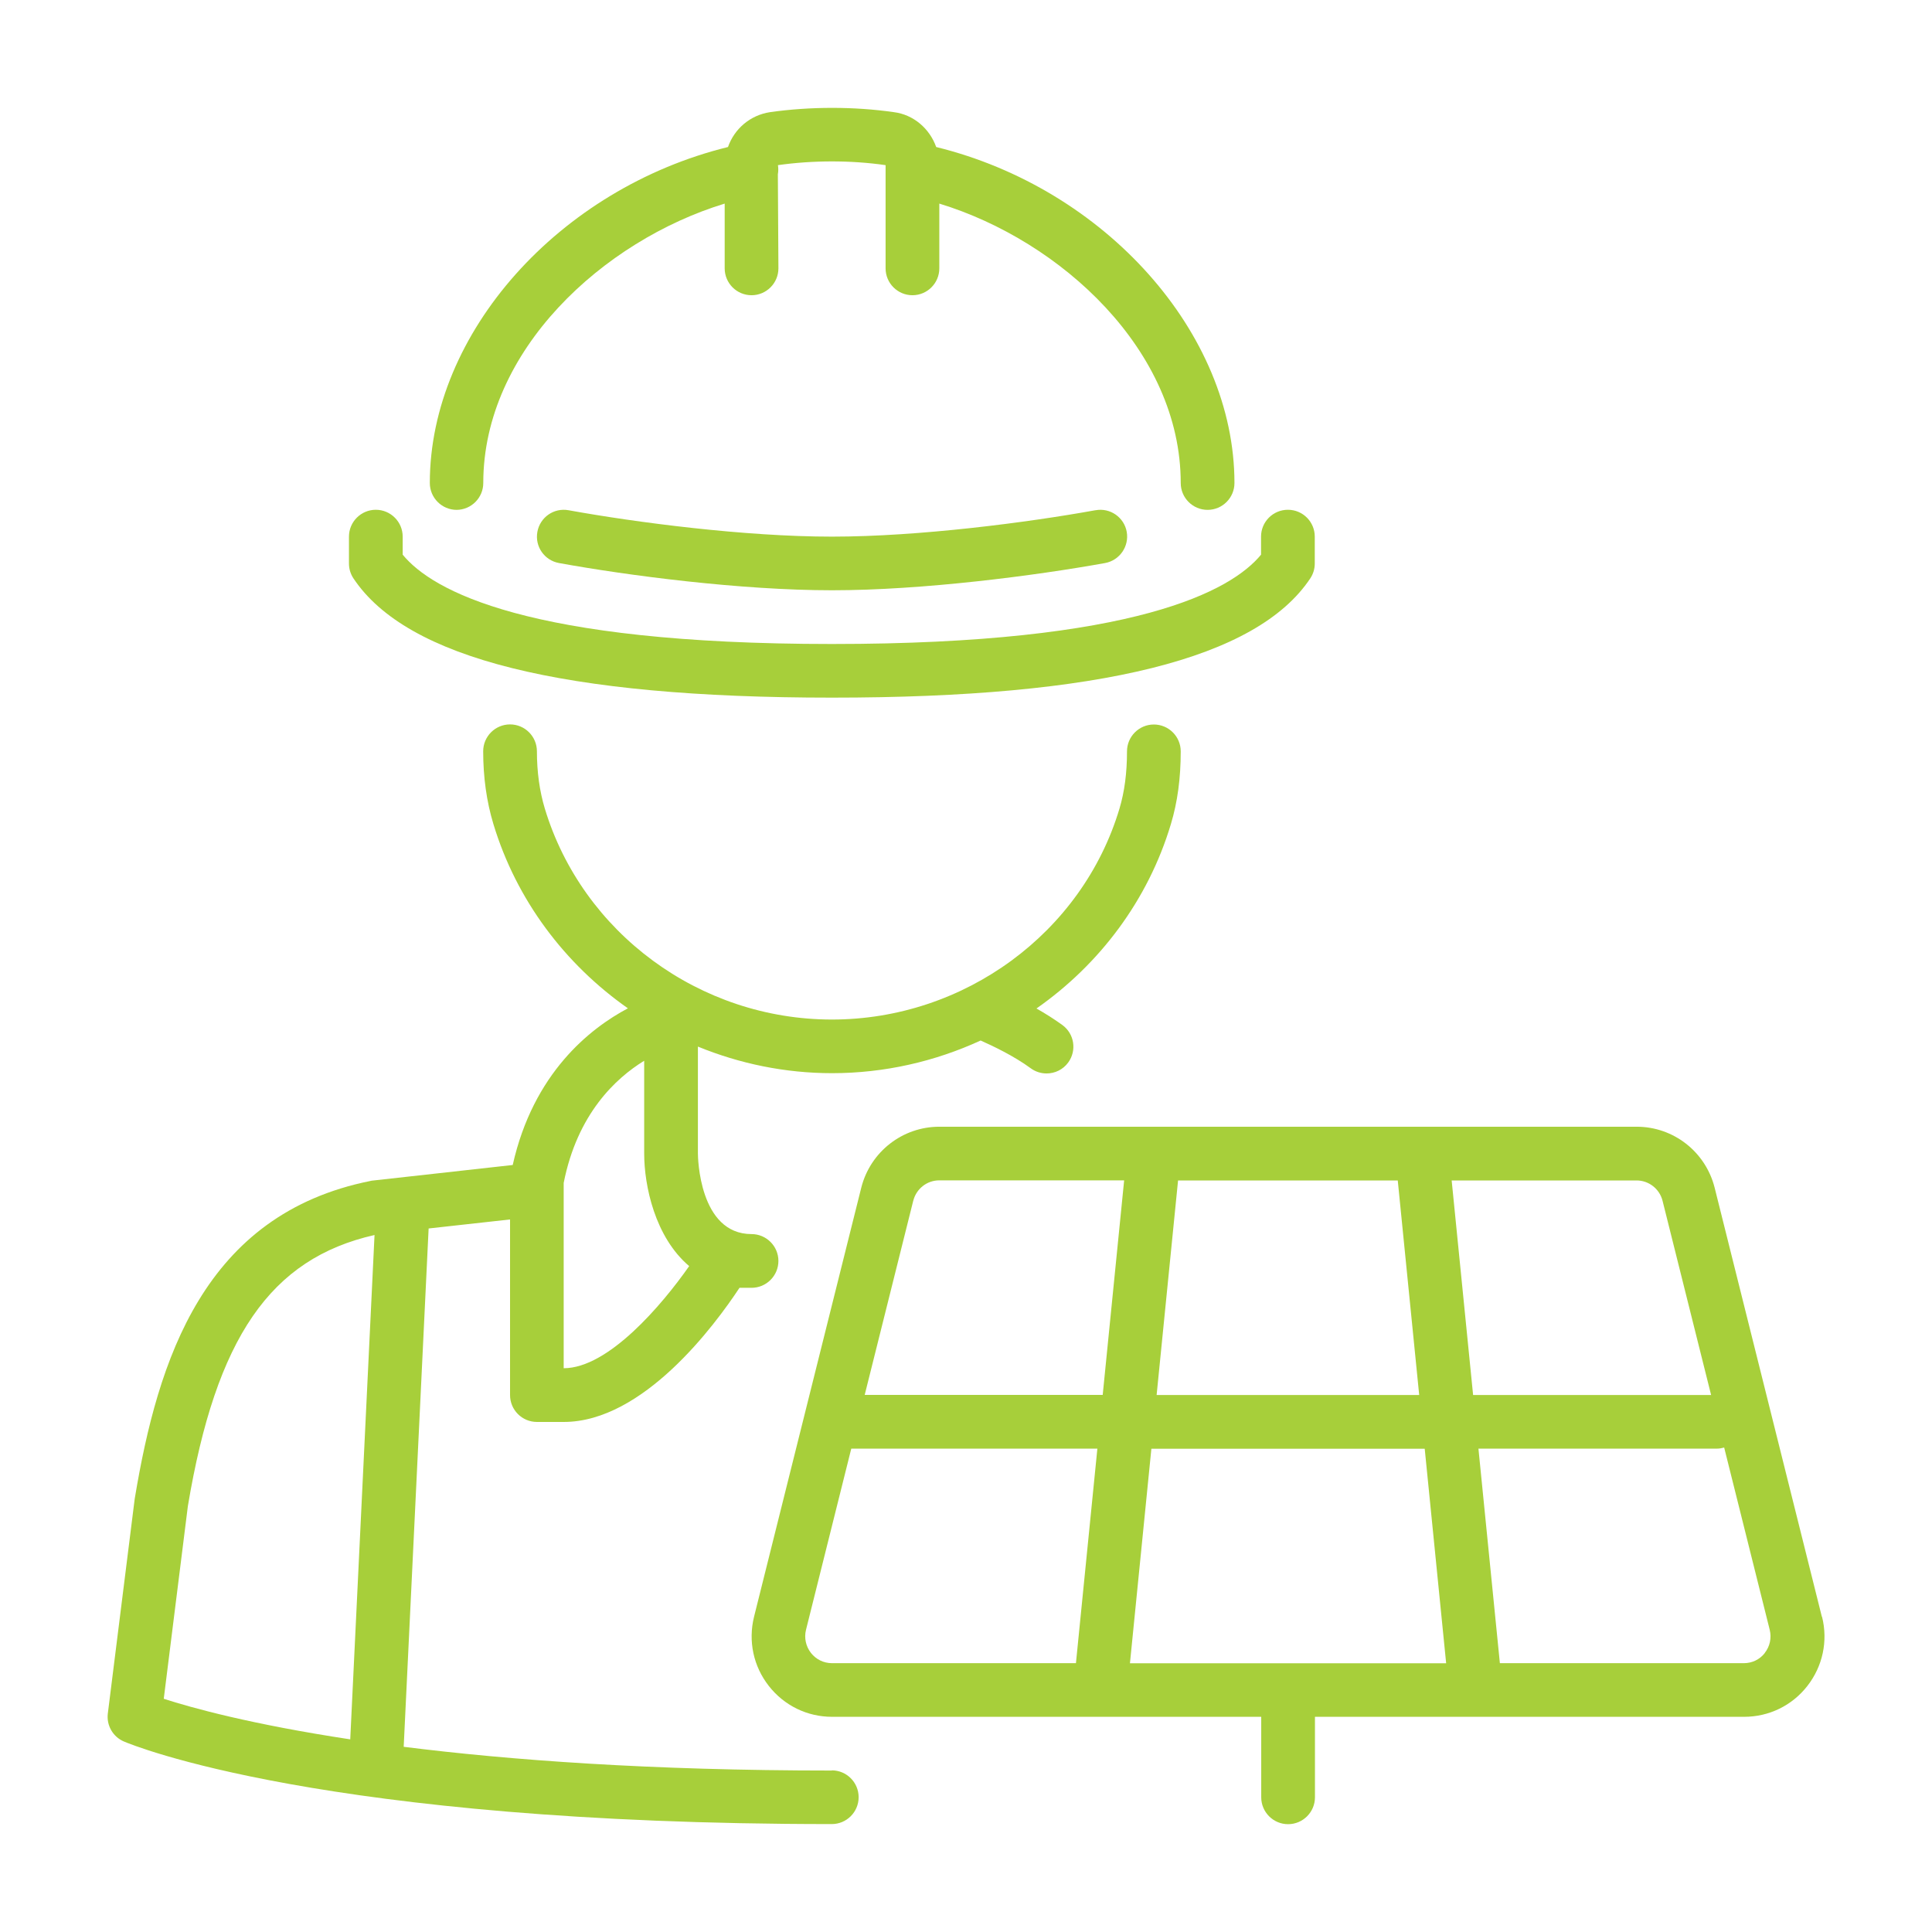 <?xml version="1.0" encoding="UTF-8"?>
<svg id="Layer_1" data-name="Layer 1" xmlns="http://www.w3.org/2000/svg" viewBox="0 0 210 210">
  <defs>
    <style>
      .cls-1 {
        fill: #a7cf3a;
        stroke-width: 0px;
      }
    </style>
  </defs>
  <path class="cls-1" d="M90.43,75.83c29.17,0,46.18-4.24,51.99-12.96.32-.48.49-1.04.49-1.62v-2.92c0-1.61-1.3-2.92-2.92-2.92s-2.92,1.31-2.92,2.92v1.96c-3.21,3.9-13.56,9.71-46.65,9.71s-43.44-5.8-46.65-9.71v-1.96c0-1.61-1.31-2.92-2.92-2.92s-2.92,1.31-2.92,2.92v2.92c0,.58.17,1.14.49,1.62,5.81,8.72,22.82,12.96,51.99,12.96Z"/>
  <path class="cls-1" d="M119.06,55.46c-7.28,1.32-19.15,2.87-28.63,2.87s-21.36-1.55-28.63-2.87c-1.59-.29-3.1.76-3.39,2.35s.76,3.1,2.35,3.39c7.52,1.37,19.8,2.96,29.68,2.96s22.16-1.6,29.68-2.96c1.58-.29,2.63-1.81,2.35-3.39s-1.8-2.64-3.39-2.35Z"/>
  <path class="cls-1" d="M49.61,55.42c1.61,0,2.92-1.31,2.92-2.92,0-14.41,13.03-26.34,26.24-30.37v7.04c0,1.61,1.31,2.92,2.92,2.92s2.92-1.31,2.92-2.92l-.06-10.23c.06-.32.06-.65.01-.99,3.75-.53,7.87-.55,11.7,0h0v.46s0,0,0,0v10.76c0,1.61,1.31,2.92,2.92,2.92s2.92-1.31,2.92-2.92v-7.04c13.21,4.03,26.24,15.96,26.24,30.37,0,1.61,1.31,2.92,2.92,2.92s2.92-1.31,2.92-2.92c0-16.33-14.09-32.02-32.42-36.52-.71-2-2.46-3.52-4.6-3.79-4.34-.62-9.06-.62-13.46,0-2.17.33-3.88,1.82-4.57,3.79-18.33,4.51-32.41,20.2-32.41,36.52,0,1.61,1.31,2.92,2.92,2.92Z"/>
  <path class="cls-1" d="M90.43,192.45c-19.81,0-35.1-1.14-46.55-2.58l2.71-56.34,8.85-.98v19.09c0,1.61,1.31,2.92,2.92,2.92h2.92c8.65,0,16.42-10.52,19.1-14.58h1.31c1.61,0,2.92-1.31,2.92-2.92s-1.31-2.92-2.92-2.92c-5.71,0-5.83-8.4-5.83-8.75v-11.63c4.54,1.86,9.48,2.89,14.58,2.89,5.7,0,11.19-1.27,16.15-3.55,1.33.59,3.61,1.67,5.45,3.02.52.38,1.12.56,1.72.56.9,0,1.78-.41,2.35-1.19.95-1.3.67-3.12-.63-4.07-.91-.66-1.88-1.27-2.82-1.8,6.86-4.8,12.13-11.77,14.61-20.04.72-2.39,1.07-4.98,1.07-7.91,0-1.61-1.31-2.92-2.92-2.92s-2.92,1.31-2.92,2.92c0,2.35-.27,4.39-.82,6.23-4.04,13.5-16.88,22.92-31.25,22.92s-27.13-9.43-31.21-22.93c-.57-1.89-.86-3.99-.86-6.23,0-1.61-1.31-2.92-2.92-2.92s-2.92,1.31-2.92,2.92c0,2.81.37,5.47,1.11,7.91,2.5,8.27,7.78,15.23,14.62,20.03-4.13,2.19-10.28,7.04-12.52,17.03l-15.19,1.69c-.08,0-.17.02-.25.04-18.13,3.62-23.13,19.45-25.63,34.45,0,.04-.01.08-.02.12l-2.92,23.32c-.16,1.29.55,2.53,1.74,3.04.86.37,21.59,8.98,76.95,8.98,1.61,0,2.92-1.31,2.92-2.92s-1.31-2.92-2.92-2.92ZM61.27,128.58c1.48-7.5,5.65-11.38,8.75-13.28v10.09c0,3.47,1.16,9.07,4.89,12.23-2.96,4.23-8.79,11.1-13.64,11.1v-20.13ZM20.42,163.71c3.06-18.3,8.97-26.91,20.29-29.47l-2.64,54.82c-10.75-1.63-17.25-3.43-20.27-4.41l2.62-20.94Z"/>
  <path class="cls-1" d="M198.03,175.74l-11.66-46.66c-.99-3.89-4.47-6.61-8.47-6.61h-75.8c-4,0-7.49,2.72-8.48,6.61,0,0,0,0,0,0l-11.66,46.66c-.65,2.64-.07,5.38,1.61,7.52,1.67,2.13,4.17,3.35,6.87,3.35h46.65v8.75c0,1.61,1.31,2.92,2.92,2.92s2.92-1.31,2.92-2.92v-8.75h46.65c2.7,0,5.21-1.22,6.87-3.35,1.67-2.14,2.26-4.88,1.6-7.52ZM180.71,130.51l5.28,21.12h-25.87l-2.33-23.32h20.1c1.33,0,2.49.91,2.82,2.2ZM140,180.79s0,0,0,0,0,0,0,0h-17.18l2.33-23.32h29.71l2.33,23.32h-17.18ZM125.72,151.63l2.33-23.32h23.88l2.33,23.32h-28.54ZM99.27,130.51c.33-1.3,1.49-2.21,2.82-2.21h20.1l-2.33,23.32h-25.87l5.28-21.12ZM88.15,179.67c-.56-.72-.76-1.64-.54-2.52l4.92-19.69h26.75l-2.33,23.32h-26.52c-.9,0-1.73-.41-2.28-1.11ZM191.83,179.67c-.55.71-1.38,1.11-2.28,1.11h-26.52l-2.33-23.32h25.93c.27,0,.53-.05.78-.12l4.95,19.81c.22.89.02,1.81-.54,2.52Z"/>
</svg>
